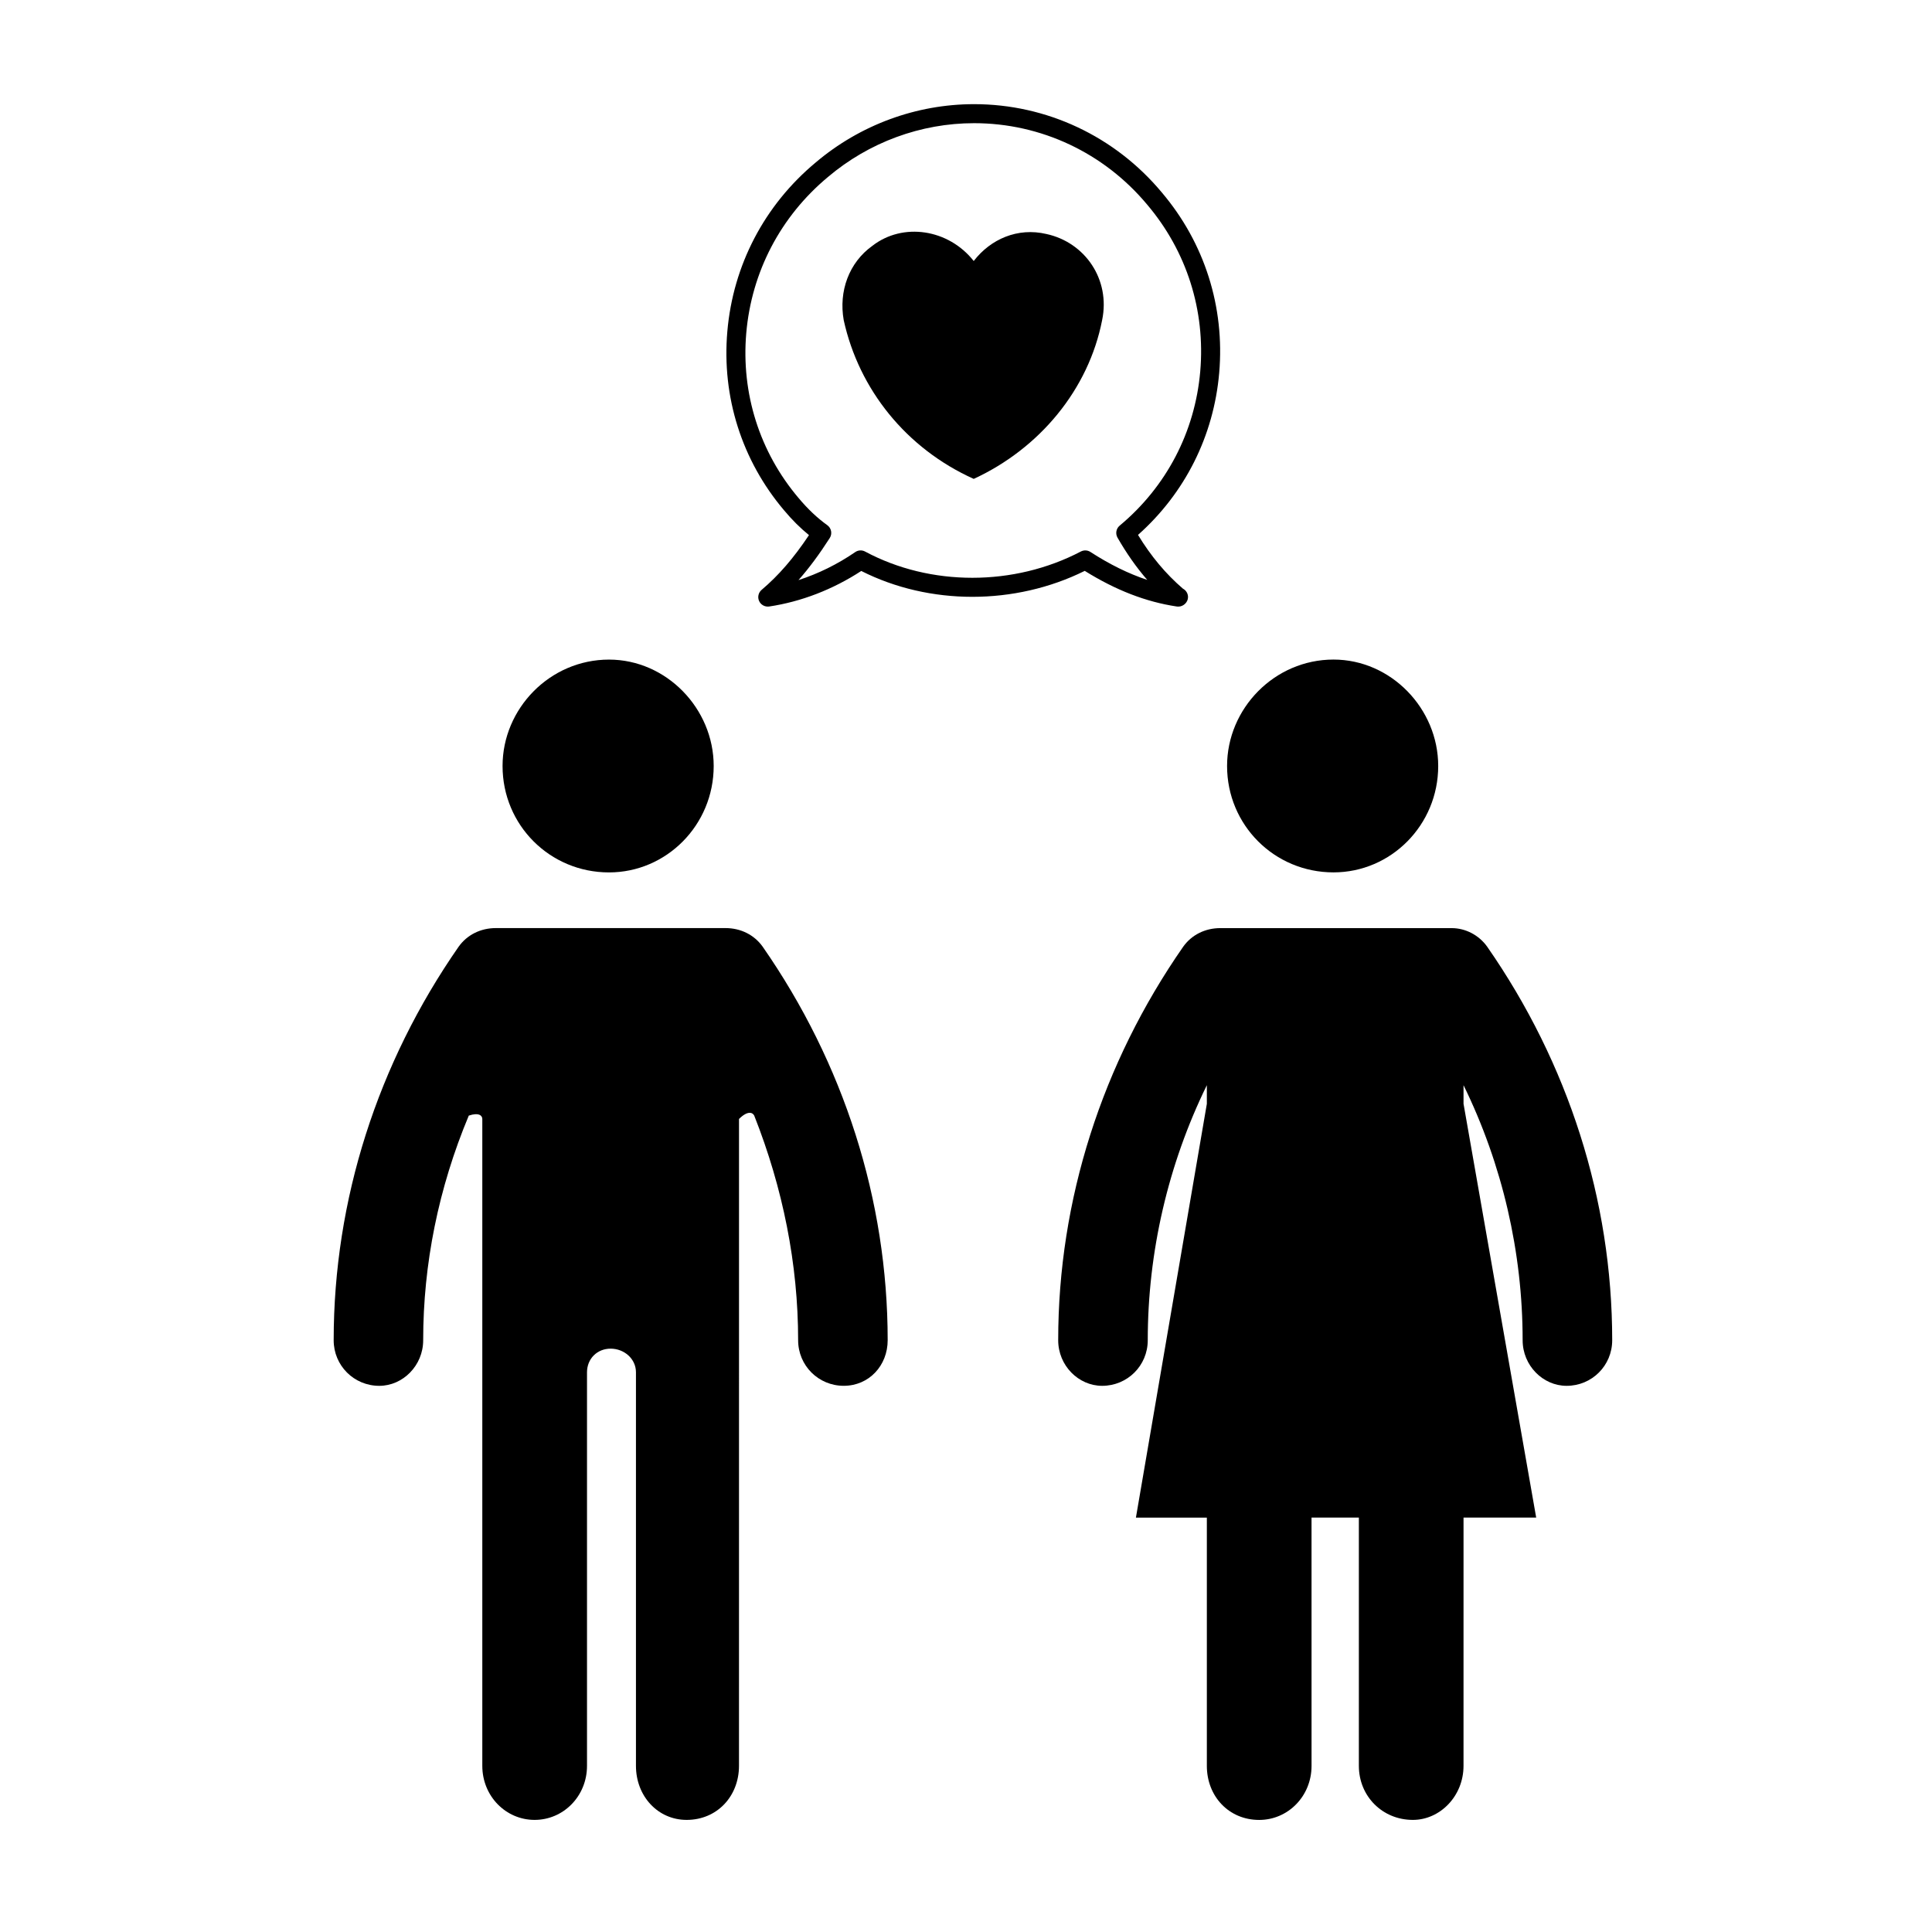 <?xml version="1.0" encoding="UTF-8"?>
<!-- Uploaded to: SVG Repo, www.svgrepo.com, Generator: SVG Repo Mixer Tools -->
<svg fill="#000000" width="800px" height="800px" version="1.1" viewBox="144 144 512 512" xmlns="http://www.w3.org/2000/svg">
 <g>
  <path d="m525.14 346.99c0-15.215-12.523-28.199-27.746-28.199-15.66 0-28.207 12.984-28.207 28.199 0 15.664 12.543 28.199 28.207 28.199 15.219 0.004 27.746-12.531 27.746-28.199z"/>
  <path d="m571.25 499.18c0-37.152-11.648-73.406-33.125-104.29-2.231-3.133-5.812-4.926-9.395-4.926l-61.328-0.004c-4.031 0-7.609 1.789-9.84 4.926-21.488 30.879-33.129 67.137-33.129 104.29 0 6.711 5.375 12.082 11.648 12.082 6.715 0 12.086-5.371 12.086-12.082 0-23.277 5.356-46.551 15.66-67.59v4.934l-18.797 109.66h18.797v65.793c0 8.062 5.82 14.328 13.871 14.328 7.613 0 13.875-6.266 13.875-14.328l-0.004-65.801h12.543v65.793c0 8.062 6.254 14.328 14.312 14.328 7.168 0 13.422-6.266 13.422-14.328l0.004-65.793h19.254l-19.254-109.66v-4.926c10.305 21.039 15.664 44.316 15.664 67.59 0 6.711 5.375 12.082 11.648 12.082 6.715 0.004 12.086-5.367 12.086-12.078z"/>
  <path d="m244.51 511.26c6.262 0 11.637-5.371 11.637-12.082 0-20.141 4.031-40.285 12.086-59.531 2.68-0.898 3.582 0 3.582 0.898v171.42c0 8.062 6.262 14.328 13.859 14.328 7.621 0 13.887-6.266 13.887-14.328v-104.29c0-3.582 2.68-6.266 6.262-6.266 3.586 0 6.711 2.684 6.711 6.266v104.29c0 8.062 5.824 14.328 13.43 14.328 8.062 0 13.875-6.266 13.875-14.328l0.004-104.29v-67.137c2.242-2.231 3.582-1.789 4.031-0.898 7.609 19.246 11.637 39.387 11.637 59.531 0 6.711 5.375 12.082 12.086 12.082 6.711 0 11.645-5.371 11.645-12.082 0-37.152-11.645-73.406-33.129-104.29-2.231-3.133-5.812-4.926-9.836-4.926h-60.891c-4.019 0-7.609 1.789-9.84 4.926-21.484 30.879-33.121 67.137-33.121 104.29-0.004 6.719 5.375 12.09 12.086 12.09z"/>
  <path d="m305.39 318.8c-15.668 0-28.207 12.984-28.207 28.199 0 15.664 12.535 28.199 28.207 28.199 15.219 0 27.746-12.535 27.746-28.199 0-15.223-12.531-28.199-27.746-28.199z"/>
  <path d="m421.3 206.01c-7.609-1.789-14.777 1.344-19.254 7.16-6.711-8.504-18.785-10.293-26.852-4.027-6.254 4.473-8.949 12.082-7.602 19.695 4.031 18.355 16.555 34.016 34.457 42.074 17.469-8.055 30.449-23.719 34.027-42.074 2.231-10.742-4.484-20.594-14.777-22.828z"/>
  <path d="m467.1 242.83c1.516-17.48-3.883-34.477-15.215-47.836-12.391-14.867-30.516-23.391-49.734-23.391-15.316 0-30.234 5.496-41.992 15.461-13.574 11.309-21.887 27.207-23.406 44.758-1.508 17.359 3.84 34.203 15.035 47.414 2.09 2.508 4.301 4.711 6.602 6.574-4.125 6.172-8.055 10.699-12.551 14.508-0.855 0.727-1.133 1.934-0.664 2.961 0.465 1.023 1.551 1.605 2.672 1.449 8.5-1.273 16.898-4.519 24.398-9.418 18.082 9.145 40.742 9.141 59.227-0.023 8.211 5.117 16.199 8.211 24.379 9.441 0.125 0.016 0.25 0.023 0.371 0.023h0.055c1.293 0.02 2.562-1.113 2.562-2.519 0-0.973-0.551-1.82-1.359-2.238-4.555-3.926-8.465-8.602-11.895-14.238 12.457-11.078 20.066-26.238 21.516-42.926zm-26.949 43.648c2.394 4.172 4.996 7.883 7.883 11.203-4.973-1.652-9.961-4.106-15.062-7.41-0.762-0.492-1.727-0.535-2.535-0.117-17.73 9.285-39.887 9.285-57.172 0.012-0.832-0.449-1.84-0.395-2.621 0.141-4.684 3.219-9.777 5.723-15.035 7.422 2.812-3.184 5.527-6.848 8.281-11.145 0.727-1.129 0.438-2.625-0.648-3.406-2.641-1.891-5.188-4.301-7.602-7.188-10.332-12.191-15.254-27.727-13.871-43.734 1.406-16.203 9.082-30.879 21.629-41.336 10.867-9.211 24.633-14.277 38.754-14.277 17.715 0 34.43 7.863 45.875 21.598 10.461 12.344 15.445 28.023 14.051 44.16-1.387 16.055-8.973 30.582-21.355 40.898-0.938 0.777-1.172 2.117-0.57 3.18z"/>
 </g>
</svg>